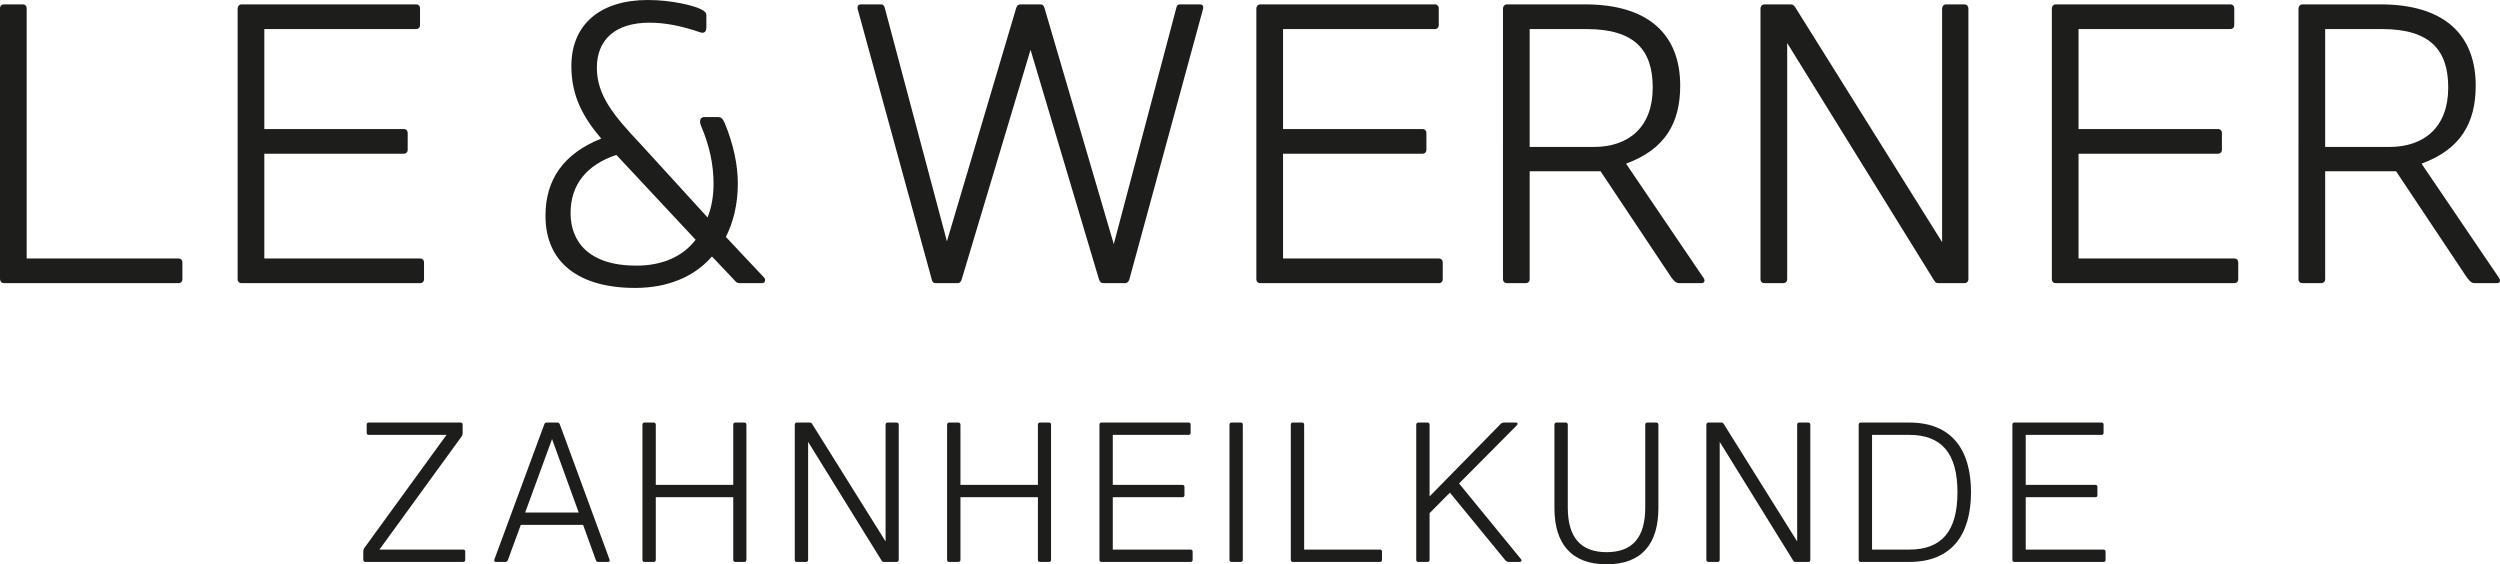 <?xml version="1.0" encoding="UTF-8"?><svg id="a" xmlns="http://www.w3.org/2000/svg" viewBox="0 0 627.75 141.7"><defs><style>.b{fill:#1d1d1b;stroke-width:0px;}</style></defs><path class="b" d="m1,71.1c-.6,0-1-.5-1-1V2.1c0-.6.4-1,1-1h4.7c.6,0,1,.4,1,1v62.8h38.1c.6,0,1,.4,1,1v4.2c0,.6-.4,1-1,1H1Zm59.67,0c-.6,0-1-.4-1-1V2.1c0-.5.4-1,1-1h43.8c.6,0,1,.4,1,1v4.2c0,.6-.4,1-1,1h-38.1v25.1h35c.6,0,1,.4,1,1v4.2c0,.6-.4,1-1,1h-35v26.3h39.1c.6,0,1,.4,1,1v4.2c0,.6-.4,1-1,1h-44.8Zm124.9,0c-.5,0-.9-.4-1.3-.9l-5.5-5.8c-4.4,5.1-11.1,7.9-19.3,7.9-13.9,0-22.5-6.2-22.5-18.1,0-9.1,4.5-15.6,14-19.4-4.5-5.3-7.5-10.6-7.5-18.2,0-10.6,7.4-16.6,19.2-16.6,6,0,11.5,1.4,13.3,2.3,1,.5,1.4.9,1.4,1.5v3.1c0,1-.5,1.6-1.6,1.2-4.7-1.6-8.7-2.4-12.7-2.4-8.6,0-13.2,4.3-13.2,11.3s4.3,12.1,11,19.2l16.8,18.4c1-2.5,1.5-5.3,1.5-8.5,0-4.7-1-9.5-3.1-14.4-.6-1.3-.2-2.3.7-2.3h3.6c.6,0,1.1.3,1.6,1.5,2.2,5.3,3.3,10.5,3.3,15.2,0,5.1-1.1,9.6-3,13.4l9.6,10.2c.5.6.2,1.4-.5,1.4h-5.8Zm-30.8-32.2c-7.5,2.5-11.5,7.5-11.5,14.6s4.5,13.2,16.5,13.2c6.6,0,11.7-2.3,14.9-6.5l-19.9-21.3Zm122.2,32.2c-.4,0-.8-.3-1-.9l-17.2-57.7-17.3,57.7c-.2.6-.5.9-1,.9h-5.6c-.4,0-.8-.3-.9-.9L215.37,2.3c-.2-.8.2-1.2.8-1.2h5.1c.5,0,.8.4.9.9l15.6,58.6L255.17,2c.2-.6.5-.9,1.1-.9h4.9c.7,0,.9.3,1.1.9l17.4,59.3,15.7-59.3c.1-.5.3-.9.9-.9h5c.7,0,1,.4.8,1.2l-18.5,67.9c-.2.6-.6.9-1,.9h-5.6Zm39.5,0c-.6,0-1-.4-1-1V2.1c0-.5.4-1,1-1h43.8c.6,0,1,.4,1,1v4.2c0,.6-.4,1-1,1h-38.1v25.1h35c.6,0,1,.4,1,1v4.2c0,.6-.4,1-1,1h-35v26.3h39.1c.6,0,1,.4,1,1v4.2c0,.6-.4,1-1,1h-44.8Zm66.63,0h-4.7c-.6,0-1-.4-1-1V2.1c0-.5.4-1,1-1h19.6c16.2,0,23.9,7.8,23.9,20.4,0,9.4-3.8,16-13.6,19.6l19.4,28.6c.6.8.2,1.4-.4,1.4h-5.6c-.9,0-1.3-.5-2-1.4l-17.8-26.7h-17.8v27.1c0,.6-.4,1-1,1Zm17.1-34.2c8.8,0,14.8-5,14.8-14.9,0-9.2-4.3-14.7-16.6-14.7h-14.3v29.6h16.1Zm86.66,34.2c-.8,0-.9-.2-1.4-1l-36.7-59.3v59.3c0,.6-.4,1-1,1h-4.7c-.6,0-1-.4-1-1V2.1c0-.5.4-1,1-1h6.4c.8,0,1,.2,1.5,1l36.7,58.7V2.1c0-.5.4-1,1-1h4.6c.6,0,1,.5,1,1v68c0,.6-.4,1-1,1h-6.4Zm29.36,0c-.6,0-1-.4-1-1V2.1c0-.5.4-1,1-1h43.8c.6,0,1,.4,1,1v4.2c0,.6-.4,1-1,1h-38.1v25.1h35c.6,0,1,.4,1,1v4.2c0,.6-.4,1-1,1h-35v26.3h39.1c.6,0,1,.4,1,1v4.2c0,.6-.4,1-1,1h-44.8Zm66.63,0h-4.7c-.6,0-1-.4-1-1V2.1c0-.5.4-1,1-1h19.6c16.2,0,23.9,7.8,23.9,20.4,0,9.4-3.8,16-13.6,19.6l19.4,28.6c.6.8.2,1.4-.4,1.4h-5.6c-.9,0-1.3-.5-2-1.4l-17.8-26.7h-17.8v27.1c0,.6-.4,1-1,1Zm17.1-34.2c8.8,0,14.8-5,14.8-14.9,0-9.2-4.3-14.7-16.6-14.7h-14.3v29.6h16.1Z"/><path class="b" d="m91.72,141.1c-.3,0-.5-.2-.5-.5v-2.15c0-.3.1-.65.3-.9l20.6-28.35h-19.55c-.3,0-.5-.2-.5-.5v-2.1c0-.3.2-.5.5-.5h23.1c.3,0,.5.2.5.5v2.15c0,.3-.1.65-.3.9l-20.6,28.35h21.05c.3,0,.5.2.5.5v2.1c0,.3-.2.5-.5.5h-24.6Z"/><path class="b" d="m146.42,131.8h-15.65l-3.25,8.85c-.1.3-.35.45-.6.45h-2.45c-.35,0-.45-.35-.3-.7l12.5-33.85c.1-.3.35-.45.6-.45h2.7c.25,0,.5.15.6.45l12.45,33.85c.15.35.05.7-.3.7h-2.5c-.25,0-.45-.05-.6-.45l-3.2-8.85Zm-14.55-3.1h13.45l-6.7-18.45-6.75,18.45Z"/><path class="b" d="m184.62,141.1c-.3,0-.5-.2-.5-.5v-15.75h-19.45v15.75c0,.3-.2.5-.5.5h-2.35c-.3,0-.5-.2-.5-.5v-34c0-.25.2-.5.5-.5h2.35c.3,0,.5.25.5.5v15.15h19.45v-15.15c0-.25.2-.5.5-.5h2.3c.3,0,.5.25.5.5v34c0,.3-.2.5-.5.5h-2.3Z"/><path class="b" d="m221.97,141.1c-.4,0-.45-.1-.7-.5l-18.35-29.65v29.65c0,.3-.2.5-.5.5h-2.35c-.3,0-.5-.2-.5-.5v-34c0-.25.2-.5.5-.5h3.2c.4,0,.5.1.75.5l18.35,29.35v-29.35c0-.25.2-.5.5-.5h2.3c.3,0,.5.25.5.5v34c0,.3-.2.5-.5.5h-3.2Z"/><path class="b" d="m261.12,141.1c-.3,0-.5-.2-.5-.5v-15.75h-19.45v15.75c0,.3-.2.5-.5.5h-2.35c-.3,0-.5-.2-.5-.5v-34c0-.25.2-.5.5-.5h2.35c.3,0,.5.25.5.5v15.15h19.45v-15.15c0-.25.2-.5.5-.5h2.3c.3,0,.5.25.5.5v34c0,.3-.2.5-.5.5h-2.3Z"/><path class="b" d="m276.57,141.1c-.3,0-.5-.2-.5-.5v-34c0-.25.2-.5.5-.5h21.9c.3,0,.5.2.5.5v2.1c0,.3-.2.5-.5.5h-19.05v12.55h17.5c.3,0,.5.2.5.5v2.1c0,.3-.2.5-.5.5h-17.5v13.15h19.55c.3,0,.5.2.5.5v2.1c0,.3-.2.5-.5.5h-22.4Z"/><path class="b" d="m309.22,141.1c-.3,0-.5-.2-.5-.5v-34c0-.25.2-.5.5-.5h2.35c.3,0,.5.25.5.5v34c0,.3-.2.5-.5.5h-2.35Z"/><path class="b" d="m324.62,141.1c-.3,0-.5-.25-.5-.5v-34c0-.3.2-.5.5-.5h2.35c.3,0,.5.2.5.5v31.4h19.05c.3,0,.5.2.5.5v2.1c0,.3-.2.5-.5.5h-21.9Z"/><path class="b" d="m358.97,124.65l17.7-18.05c.4-.4.55-.5,1.1-.5h2.95c.35,0,.5.35.15.7l-14.5,14.6,15.55,19c.3.35.1.7-.35.7h-2.7c-.3,0-.55-.05-.95-.5l-13.85-16.9-5.1,5.15v11.75c0,.3-.2.5-.5.5h-2.35c-.3,0-.5-.2-.5-.5v-34c0-.25.2-.5.5-.5h2.35c.3,0,.5.25.5.5v18.05Z"/><path class="b" d="m413.12,106.6c0-.25.2-.5.5-.5h2.3c.3,0,.5.25.5.5v21c0,8.8-4.05,14.1-13,14.1s-13.1-5.3-13.1-14.1v-21c0-.25.2-.5.5-.5h2.35c.3,0,.5.25.5.5v20.85c0,7.55,3.3,11.2,9.75,11.2s9.7-3.65,9.7-11.2v-20.85Z"/><path class="b" d="m450.87,141.1c-.4,0-.45-.1-.7-.5l-18.35-29.65v29.65c0,.3-.2.5-.5.5h-2.35c-.3,0-.5-.2-.5-.5v-34c0-.25.2-.5.5-.5h3.2c.4,0,.5.1.75.5l18.35,29.35v-29.35c0-.25.2-.5.5-.5h2.3c.3,0,.5.25.5.5v34c0,.3-.2.5-.5.5h-3.2Z"/><path class="b" d="m467.22,141.1c-.3,0-.5-.2-.5-.5v-34c0-.25.2-.5.5-.5h12.2c10.55,0,15.5,6.7,15.5,17.5s-4.95,17.5-15.5,17.5h-12.2Zm12.2-3.1c8.1,0,12.1-4.55,12.1-14.4s-4.05-14.4-12.1-14.4h-9.35v28.8h9.35Z"/><path class="b" d="m505.81,141.1c-.3,0-.5-.2-.5-.5v-34c0-.25.2-.5.5-.5h21.9c.3,0,.5.2.5.5v2.1c0,.3-.2.5-.5.5h-19.05v12.55h17.5c.3,0,.5.2.5.5v2.1c0,.3-.2.5-.5.5h-17.5v13.15h19.55c.3,0,.5.2.5.5v2.1c0,.3-.2.5-.5.5h-22.4Z"/></svg>